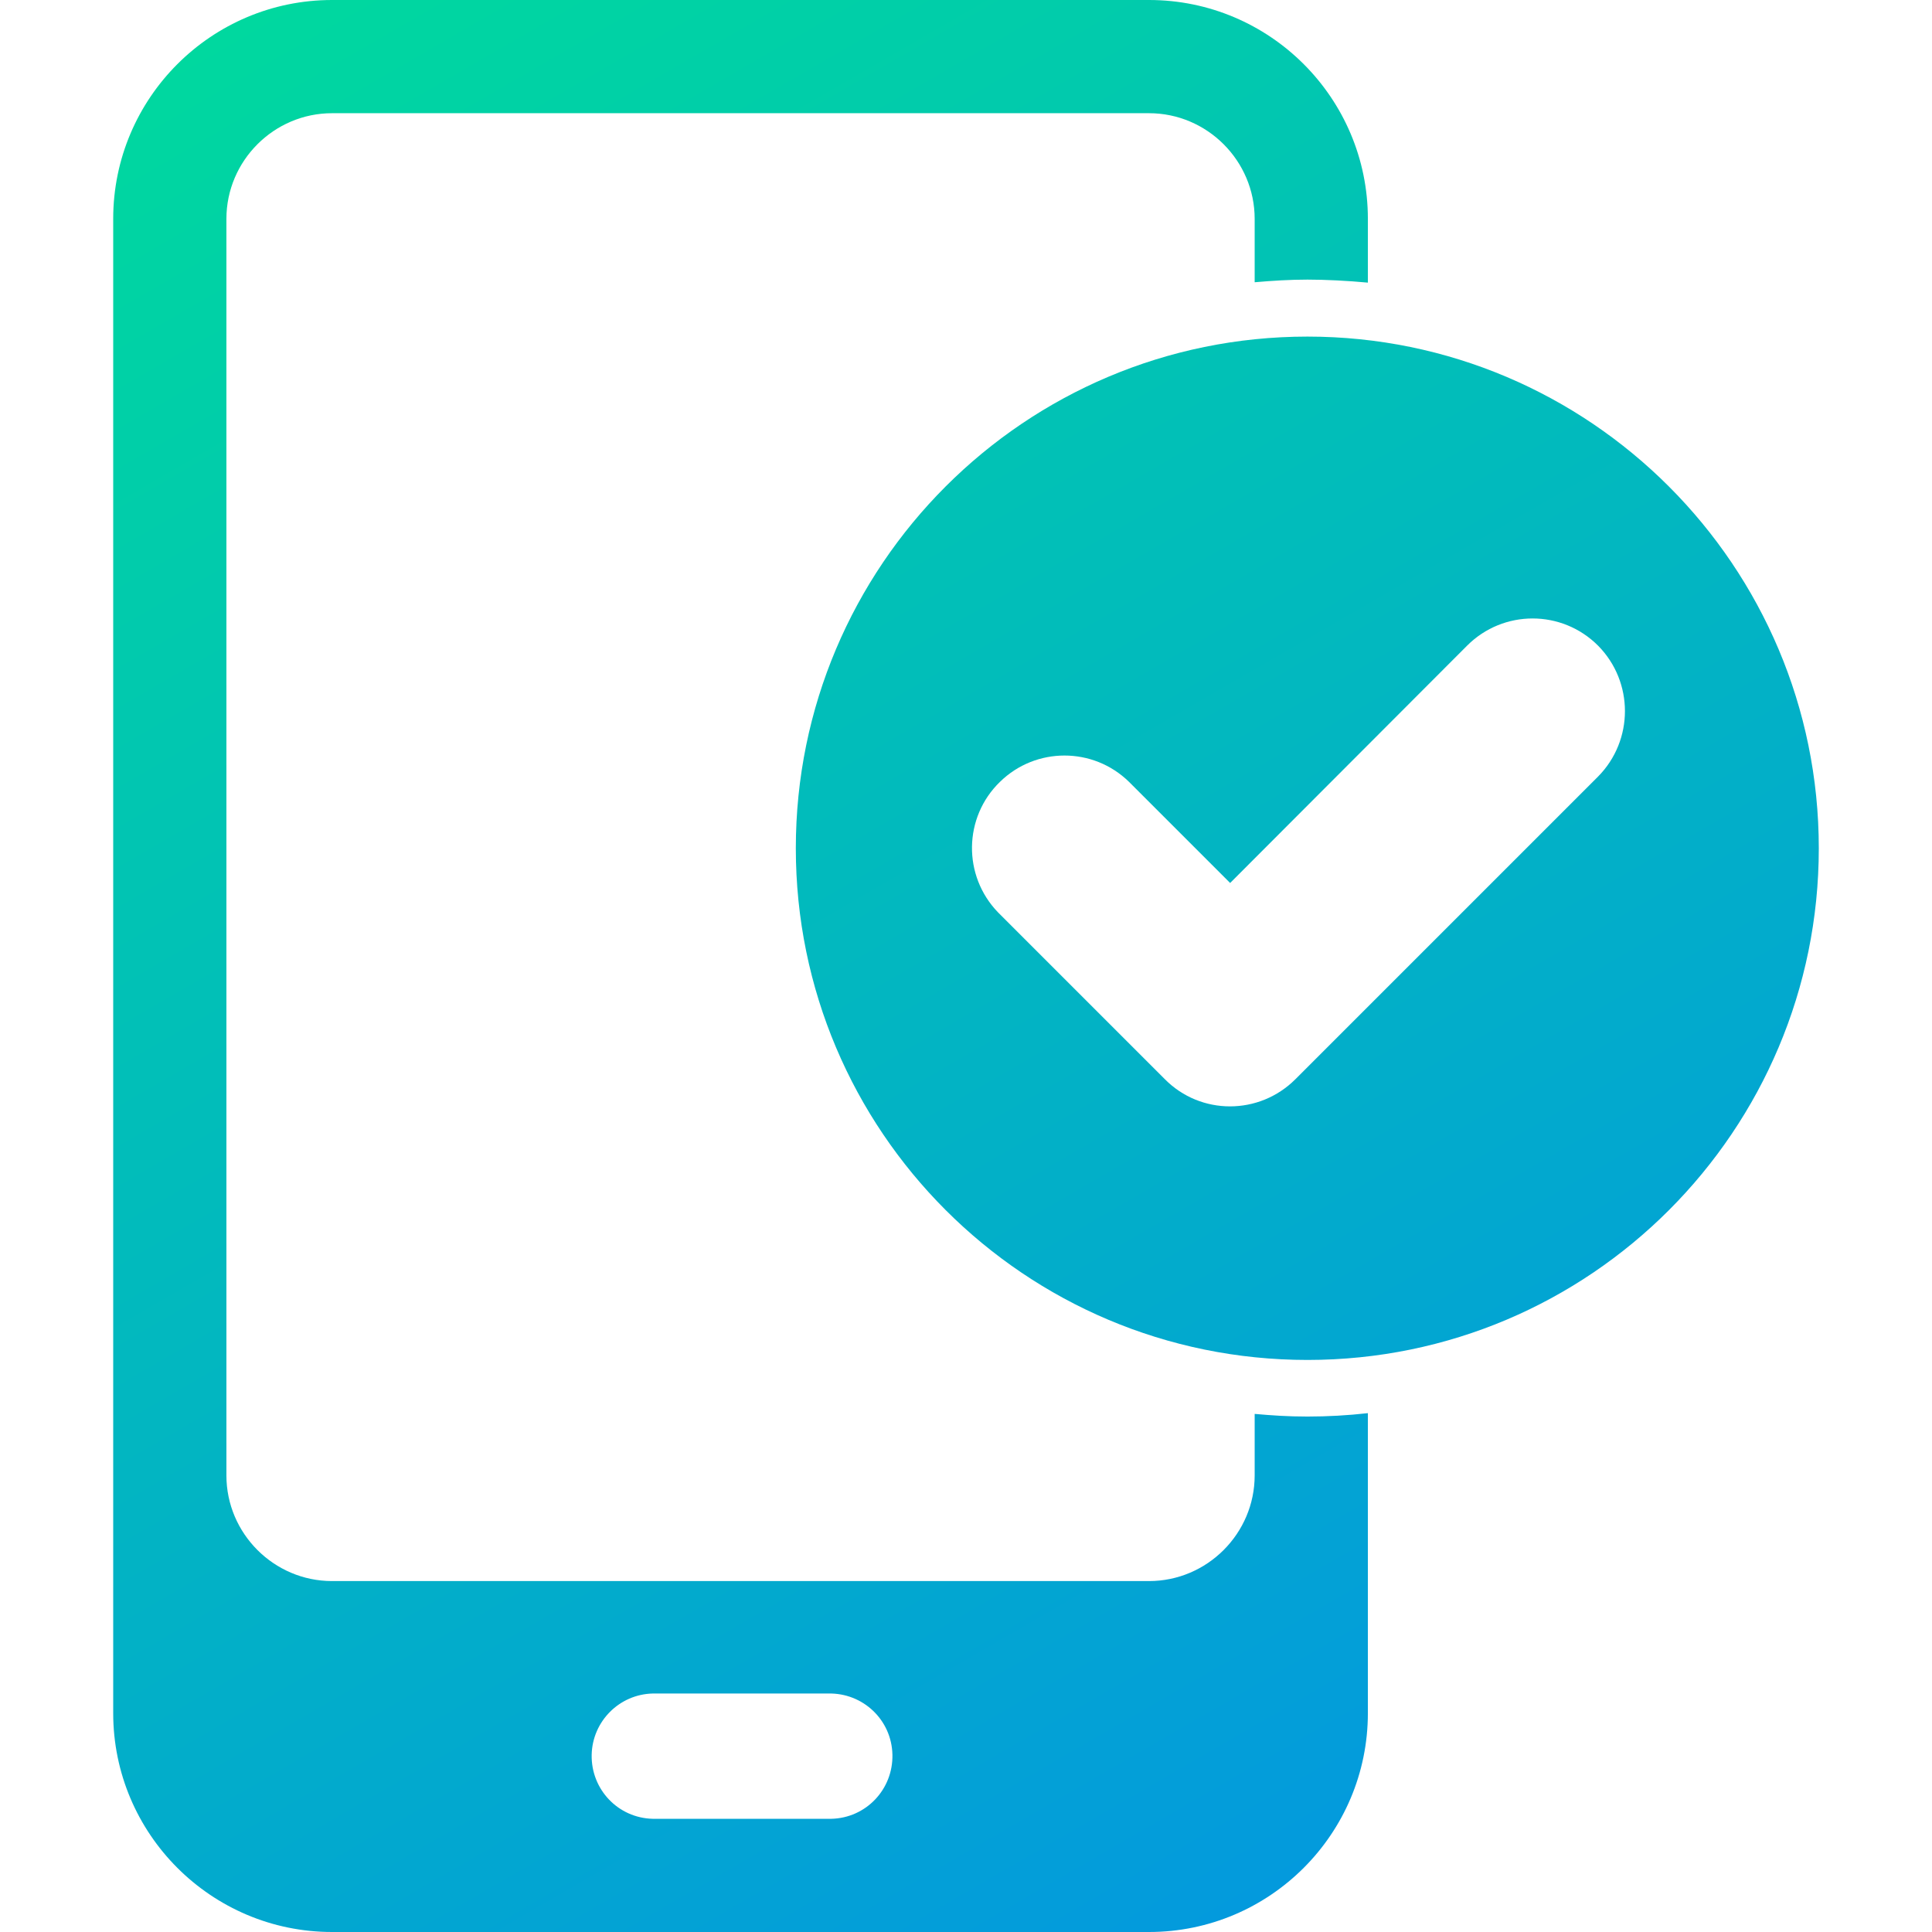 <?xml version="1.0" encoding="UTF-8"?> <svg xmlns="http://www.w3.org/2000/svg" xmlns:xlink="http://www.w3.org/1999/xlink" version="1.1" viewBox="0 0 512 512"><defs><style> .cls-1 { fill: url(#Neues_Verlaufsfeld_2); } </style><linearGradient id="Neues_Verlaufsfeld_2" data-name="Neues Verlaufsfeld 2" x1="351.3" y1="494" x2="67.7" y2="2.8" gradientUnits="userSpaceOnUse"><stop offset="0" stop-color="#039add"></stop><stop offset="1" stop-color="#00d89f"></stop></linearGradient></defs><g><g id="Layer_1"><path id="Layer_2" class="cls-1" d="M332.5,374.7v16.3c0,15.4-12.6,28-28,28H88c-15.4,0-28-12.6-28-28V58c0-15.4,12.6-28,28-28h216.5c15.4,0,28,12.6,28,28v16.8c4.6-.4,9.3-.7,14-.7s10.7.3,16,.8v-16.9C362.5,26,336.5,0,304.5,0H88C56,0,30,26,30,58v396c0,32,26,58,58,58h216.5c32,0,58-26,58-58v-79.5c-5.3.6-10.7.9-16,.9s-9.4-.3-14-.7h0ZM219.4,482h-46.4c-9.2-.2-16.4-7.8-16.2-17,.2-8.8,7.3-16,16.2-16.2h46.5c9.2-.2,16.8,7,17,16.2s-7,16.8-16.2,17h-.9ZM346.5,89.2c-74.9,0-135.6,60.7-135.6,135.6s60.7,135.6,135.6,135.6,135.5-60.8,135.5-135.6-60.7-135.6-135.5-135.6h0ZM423.5,205.8l-80.2,80.2c-9.6,9.6-25.1,9.6-34.6,0l-44.2-44.2c-9.4-9.7-9.2-25.2.5-34.6,9.5-9.3,24.7-9.3,34.2,0l26.8,26.8,62.8-62.9c9.6-9.6,25.1-9.6,34.7,0,9.5,9.6,9.5,25.1,0,34.7h0Z"></path></g></g></svg> 